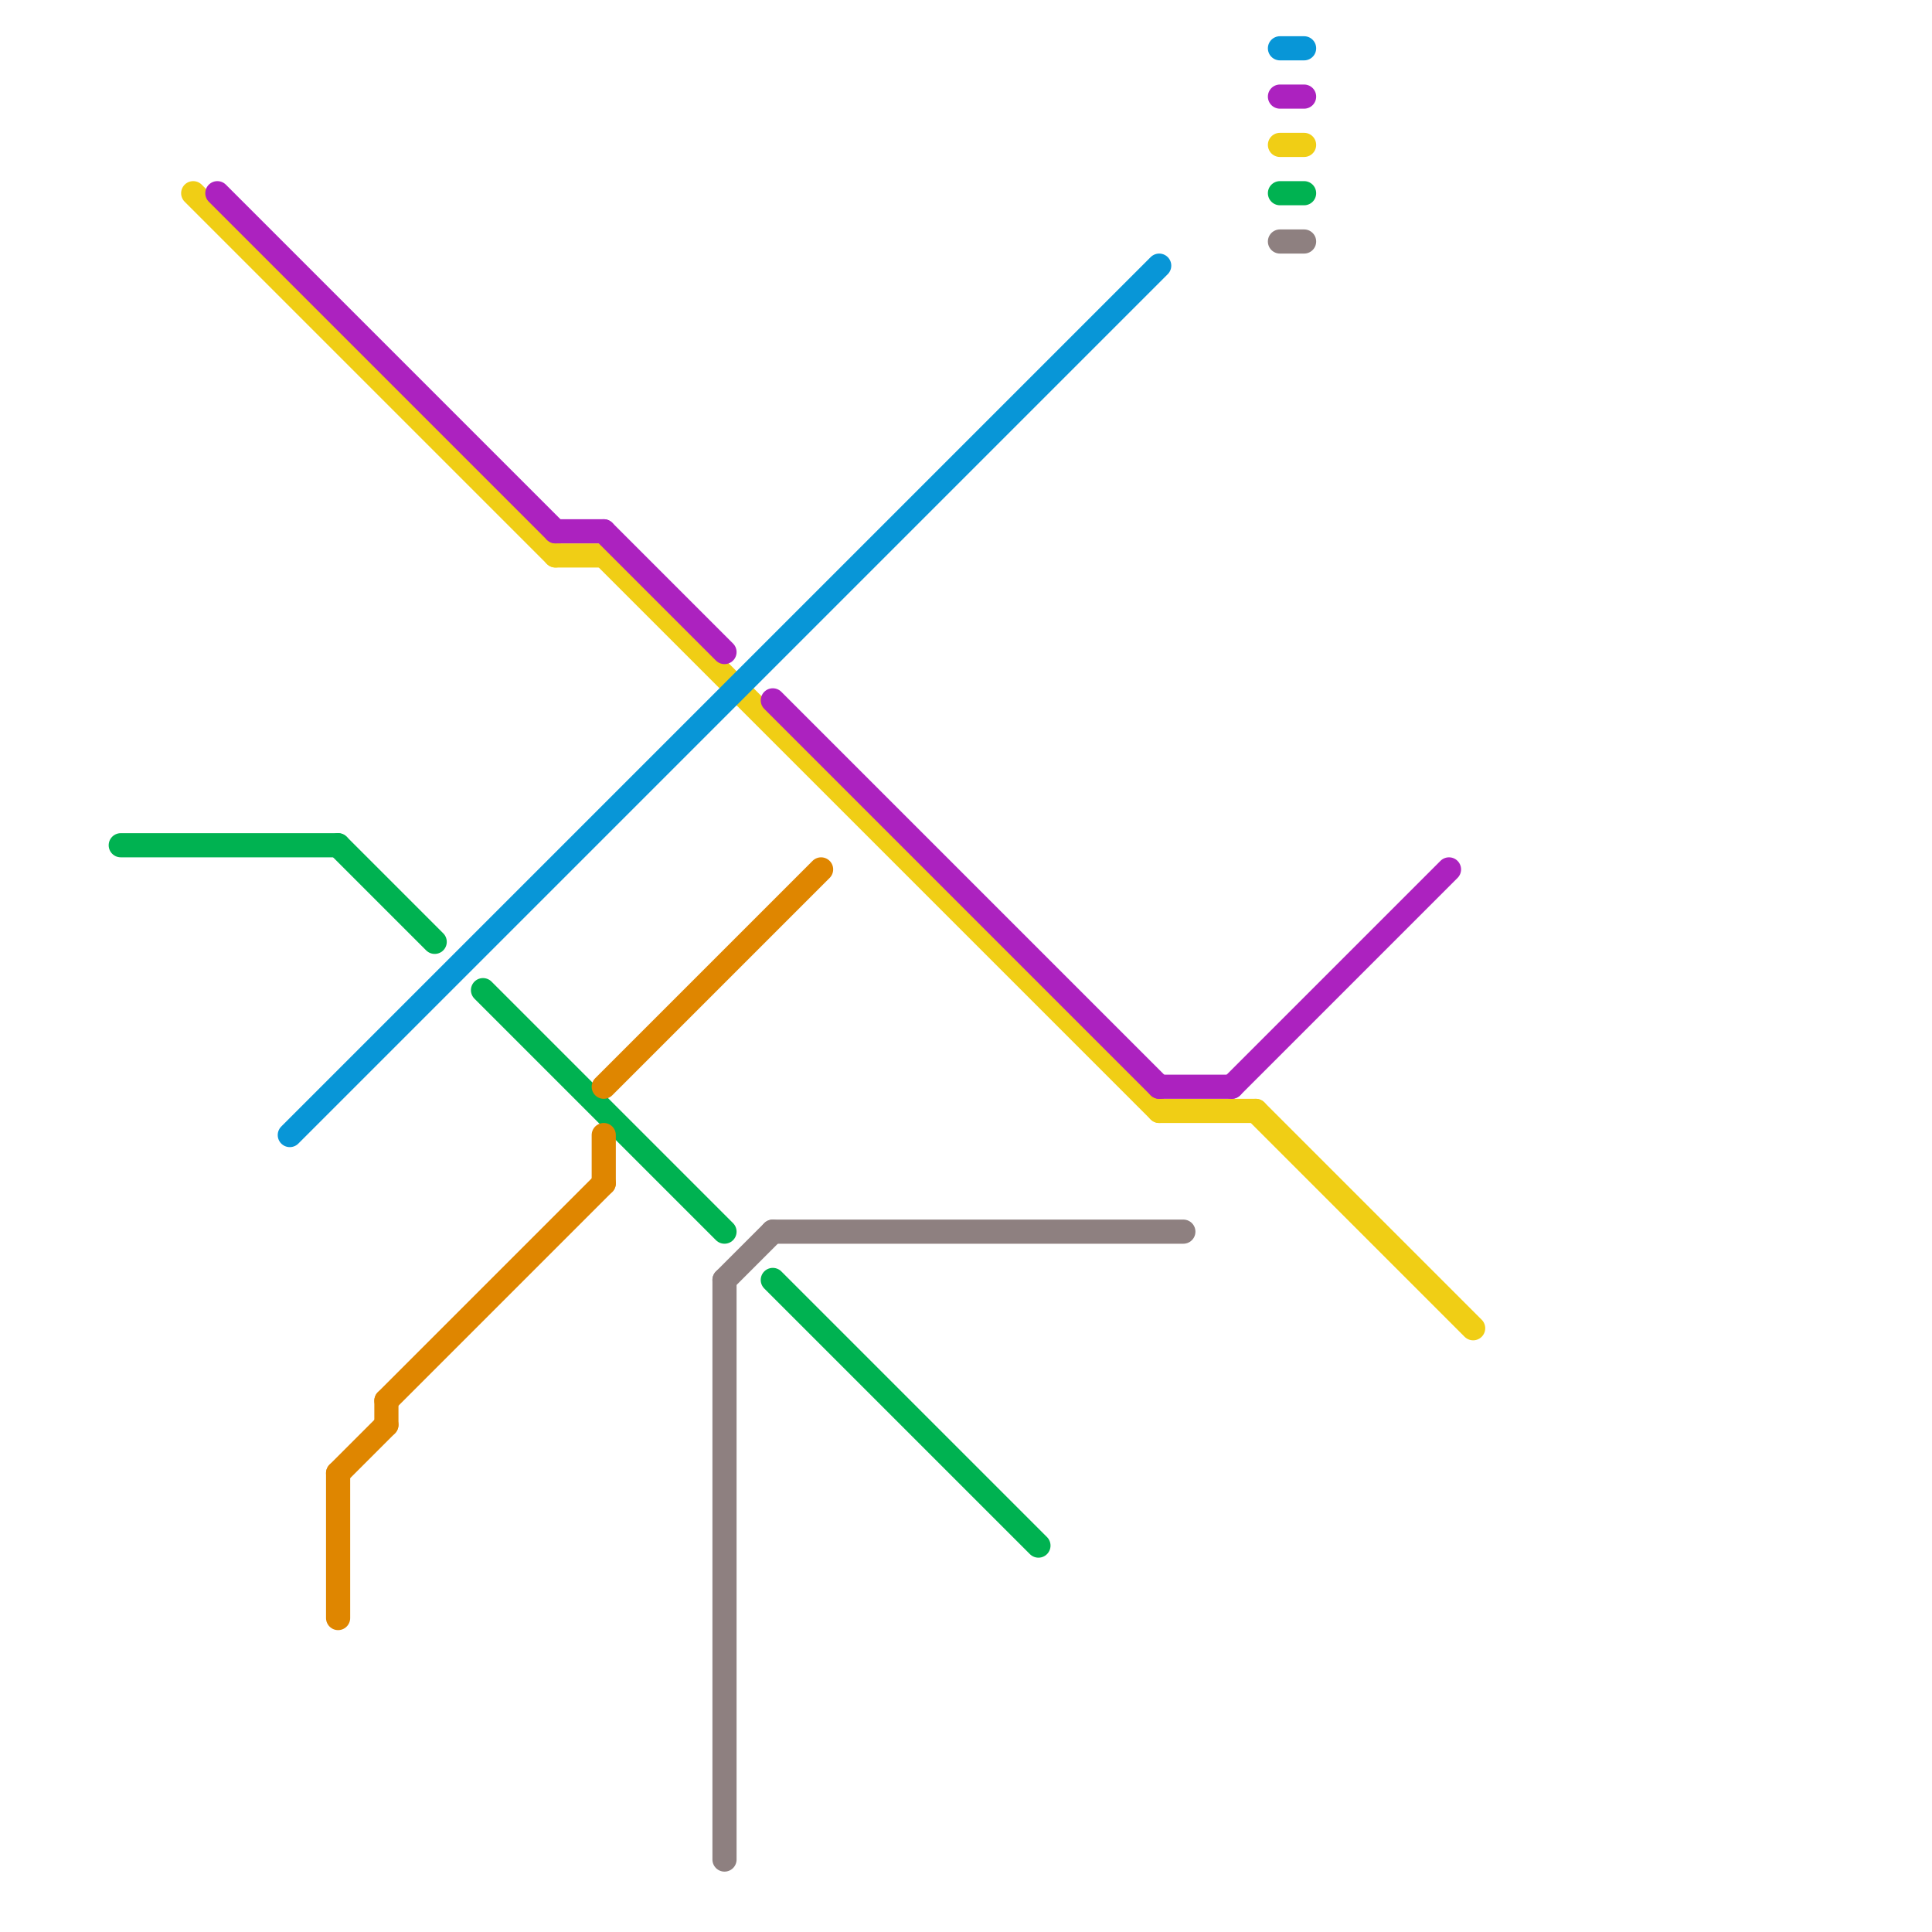 
<svg version="1.1" xmlns="http://www.w3.org/2000/svg" viewBox="0 0 80 80">
<style>text { font: 1px Helvetica; font-weight: 600; white-space: pre; dominant-baseline: central; } line { stroke-width: 1; fill: none; stroke-linecap: round; stroke-linejoin: round; } .c0 { stroke: #f0ce15 } .c1 { stroke: #00b251 } .c2 { stroke: #ac22bf } .c3 { stroke: #0896d7 } .c4 { stroke: #df8600 } .c5 { stroke: #8e8080 }</style><defs><g id="wm-xf"><circle r="1.2" fill="#000"/><circle r="0.9" fill="#fff"/><circle r="0.6" fill="#000"/><circle r="0.3" fill="#fff"/></g><g id="wm"><circle r="0.6" fill="#000"/><circle r="0.3" fill="#fff"/></g></defs><line class="c0" x1="53" y1="6" x2="54" y2="6"/><line class="c0" x1="25" y1="23" x2="48" y2="46"/><line class="c0" x1="23" y1="23" x2="25" y2="23"/><line class="c0" x1="48" y1="46" x2="52" y2="46"/><line class="c0" x1="8" y1="8" x2="23" y2="23"/><line class="c0" x1="52" y1="46" x2="61" y2="55"/><line class="c1" x1="53" y1="8" x2="54" y2="8"/><line class="c1" x1="32" y1="53" x2="43" y2="64"/><line class="c1" x1="5" y1="35" x2="14" y2="35"/><line class="c1" x1="20" y1="41" x2="30" y2="51"/><line class="c1" x1="14" y1="35" x2="18" y2="39"/><line class="c2" x1="53" y1="4" x2="54" y2="4"/><line class="c2" x1="23" y1="22" x2="25" y2="22"/><line class="c2" x1="32" y1="29" x2="48" y2="45"/><line class="c2" x1="48" y1="45" x2="51" y2="45"/><line class="c2" x1="51" y1="45" x2="60" y2="36"/><line class="c2" x1="9" y1="8" x2="23" y2="22"/><line class="c2" x1="25" y1="22" x2="30" y2="27"/><line class="c3" x1="12" y1="47" x2="48" y2="11"/><line class="c3" x1="53" y1="2" x2="54" y2="2"/><line class="c4" x1="16" y1="58" x2="16" y2="59"/><line class="c4" x1="14" y1="61" x2="14" y2="67"/><line class="c4" x1="25" y1="47" x2="25" y2="49"/><line class="c4" x1="16" y1="58" x2="25" y2="49"/><line class="c4" x1="14" y1="61" x2="16" y2="59"/><line class="c4" x1="25" y1="45" x2="34" y2="36"/><line class="c5" x1="30" y1="53" x2="32" y2="51"/><line class="c5" x1="30" y1="53" x2="30" y2="77"/><line class="c5" x1="32" y1="51" x2="49" y2="51"/><line class="c5" x1="53" y1="10" x2="54" y2="10"/>
</svg>

